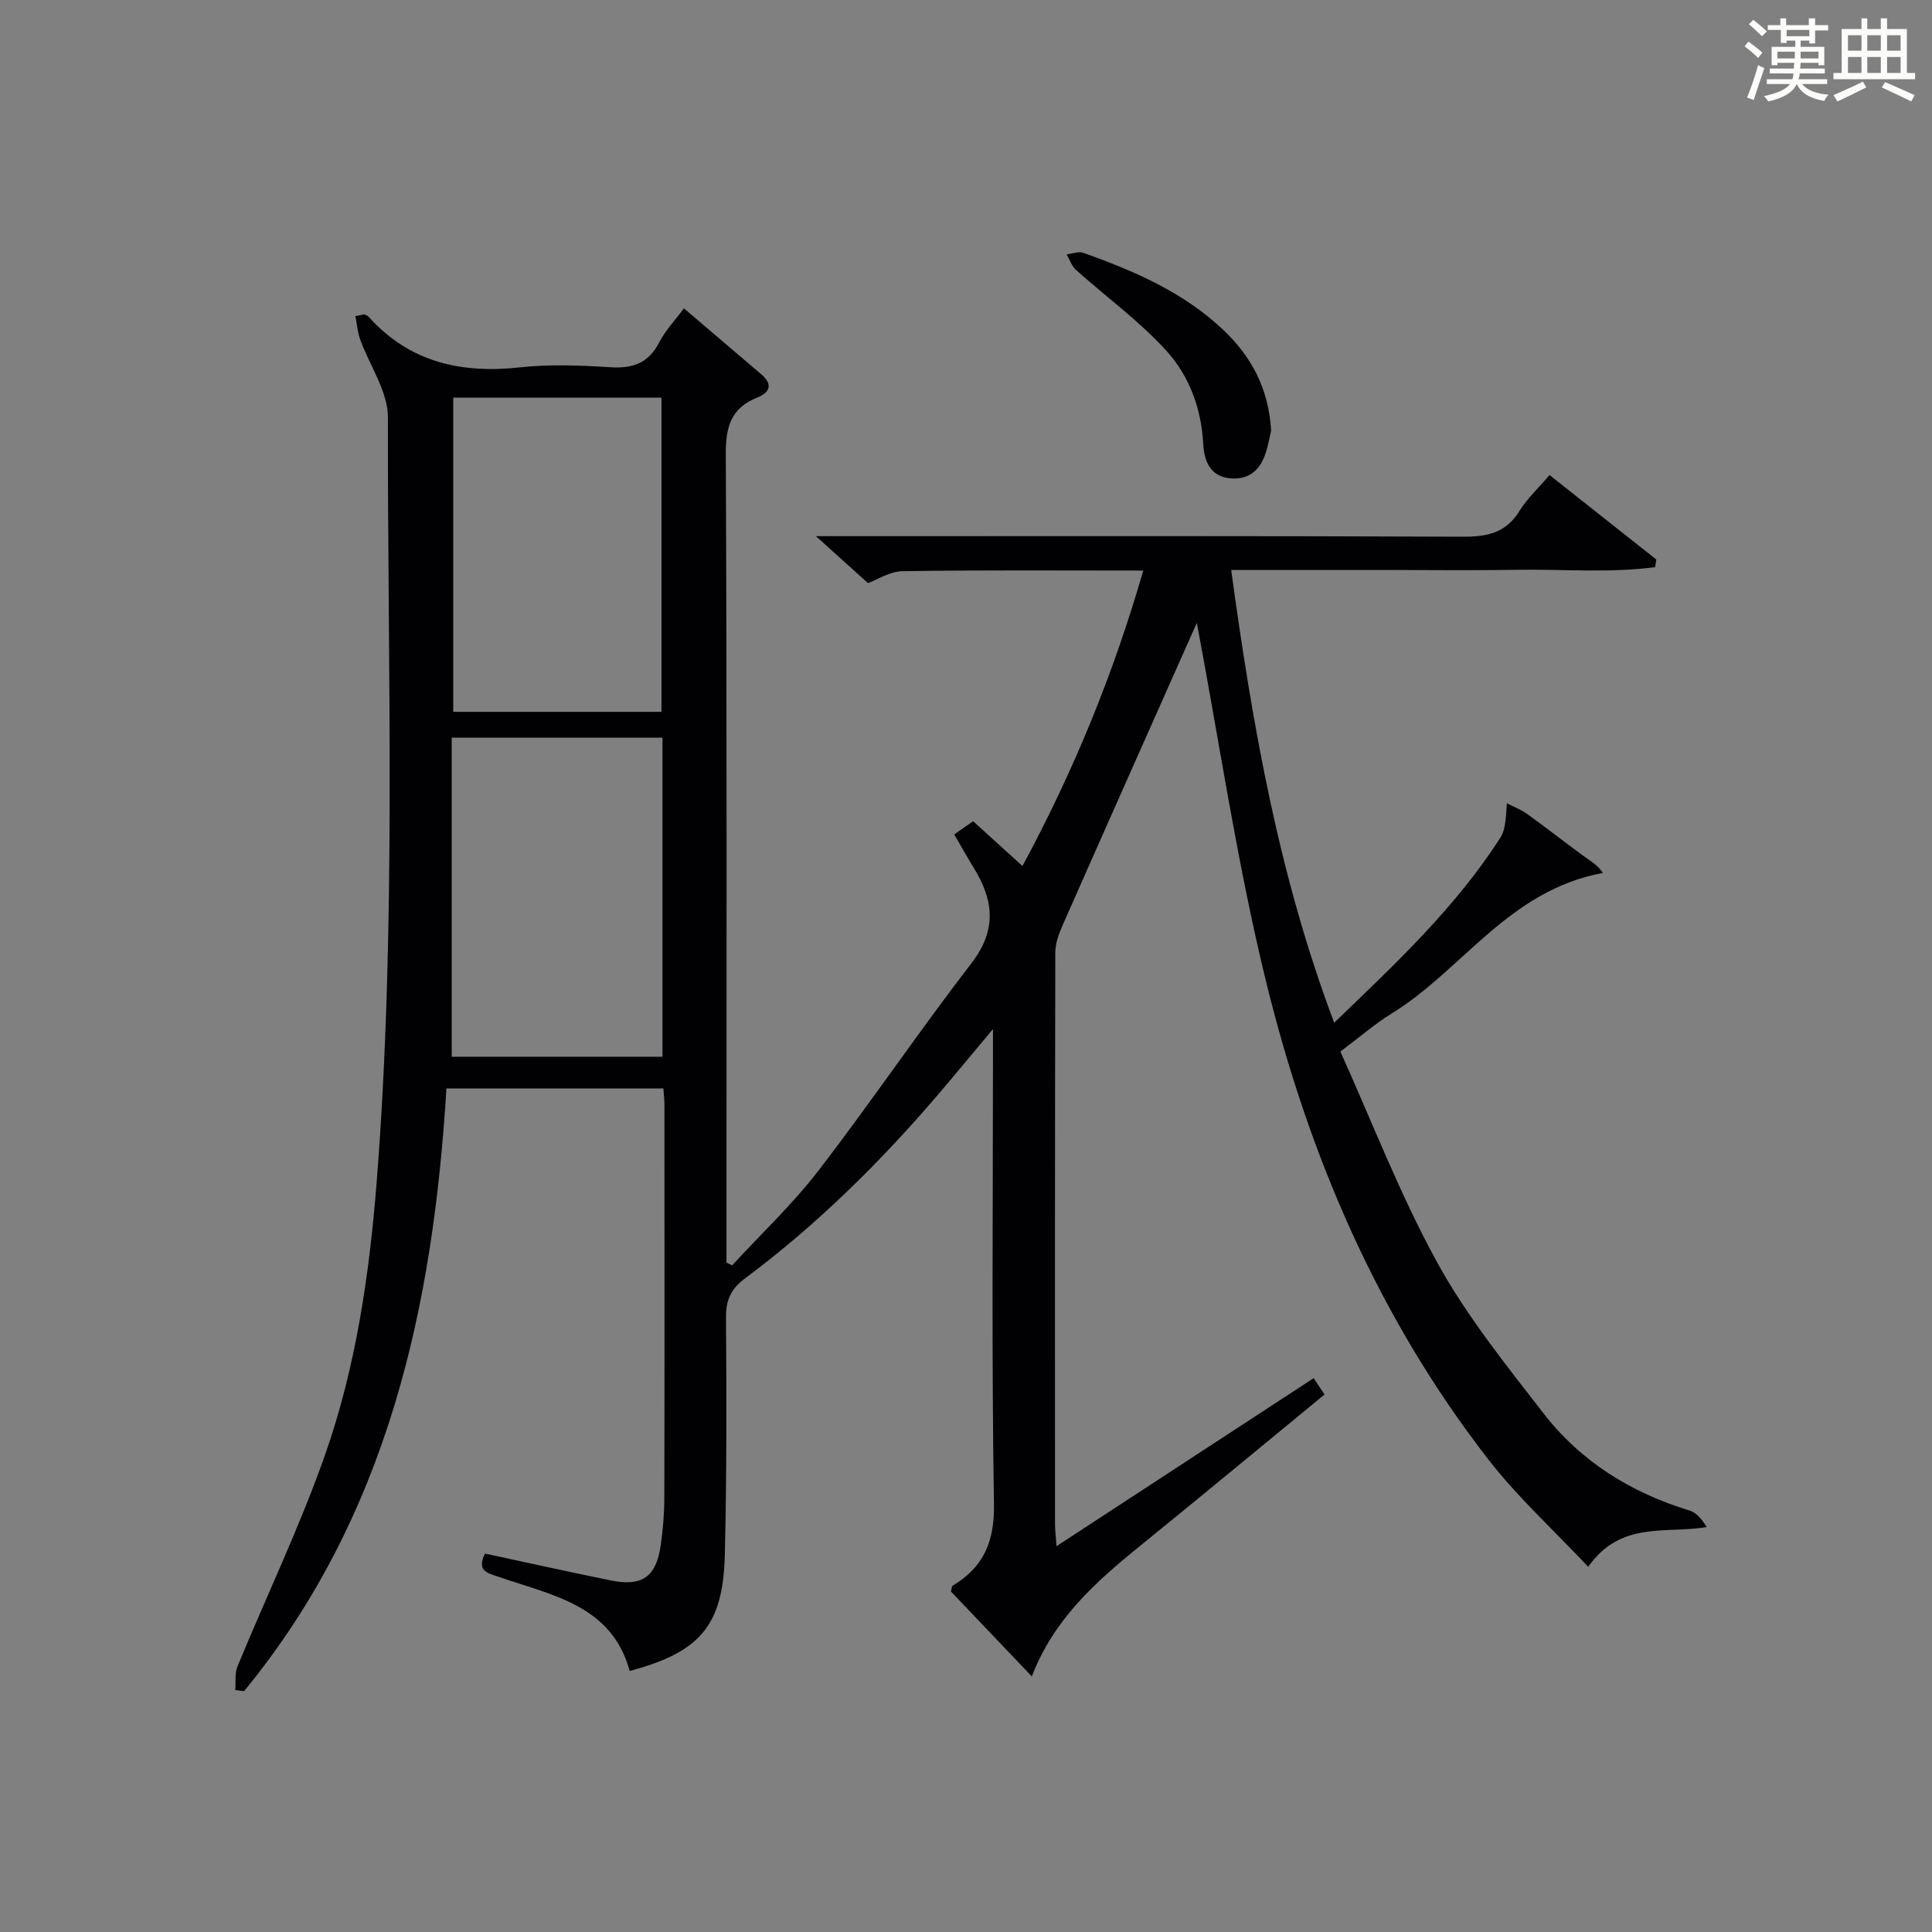 <?xml version="1.0" encoding="utf-8"?>
<svg version="1.1" id="漢_ZDIC_典" xmlns="http://www.w3.org/2000/svg" xmlns:xlink="http://www.w3.org/1999/xlink" x="0px" y="0px"
	 viewBox="0 0 400 400" style="enable-background:new 0 0 400 400;" xml:space="preserve">
<rect x="0" y="0" width="400" height="400" fill="#808080" stroke="none"/>
<style type="text/css">
	.st1{fill:#010104;}
	.st0{fill:#fbfcfa;}
</style>
<g>
	<path class="st0" d="M361.2,9.6l0.8-1c0.9,0.7,1.9,1.4,2.9,2.3L364,12C363,11,362,10.2,361.2,9.6z M361.7,20.2
		c0.9-2.1,1.6-4.3,2.3-6.7c0.4,0.2,0.8,0.4,1.3,0.6c-0.7,2.1-1.5,4.3-2.2,6.6L361.7,20.2z M362.1,5l0.9-0.9c1,0.8,2,1.6,2.8,2.4
		l-1,1C363.9,6.6,363,5.8,362.1,5z M374.6,3.8h1.2v1.4h2.7v1.1h-2.7v2.7h-1.2V8.4h-1.8v1.3h4.9v3.8h-1.2v-0.5h-3.7
		c0,0.4-0.1,0.9-0.1,1.2h5.1v1h-5.2c0,0.5-0.1,0.9-0.3,1.2h6v1h-5.2c1.1,1.3,2.9,2,5.5,2.2c-0.4,0.4-0.7,0.8-0.9,1.3
		c-2.9-0.5-4.8-1.6-5.7-3.5H372c-0.8,1.7-2.7,2.9-5.9,3.6c-0.2-0.4-0.6-0.8-0.9-1.1c2.8-0.6,4.6-1.4,5.4-2.5h-4.8v-1h5.3
		c0.1-0.3,0.2-0.7,0.2-1.2h-4.9v-1h5c0-0.4,0-0.8,0.1-1.2H368v0.5h-1.2V9.7h4.9V8.4h-1.8v0.5h-1.2V6.2H366V5.2h2.6V3.8h1.2v1.4h4.7
		V3.8z M368,12.1h3.6c0-0.4,0-0.9,0-1.4H368V12.1z M369.9,7.5h4.7V6.2h-4.7V7.5z M376.5,10.7h-3.7c0,0.5,0,1,0,1.4h3.7V10.7z"/>
	<path class="st0" d="M385.3,3.8h1.3V6h2.8V3.8h1.3V6h4.1v9.1h1.7v1.3h-16.9v-1.3h1.7V6h4.1V3.8z M385.7,16.9l0.7,1.2
		c-1.8,0.9-3.8,1.9-6,2.9c-0.2-0.4-0.5-0.8-0.8-1.3C381.9,18.7,383.9,17.8,385.7,16.9z M382.6,10.5h2.8V7.3h-2.8V10.5z M382.6,15.1
		h2.8v-3.3h-2.8V15.1z M386.6,10.5h2.8V7.3h-2.8V10.5z M386.6,15.1h2.8v-3.3h-2.8V15.1z M390.3,17c2.1,0.9,4.1,1.8,6.1,2.7l-0.7,1.3
		c-2.2-1.1-4.2-2-6.1-2.9L390.3,17z M393.5,7.3h-2.8v3.2h2.8V7.3z M390.7,15.1h2.8v-3.3h-2.8V15.1z"/>
	
	<path class="st1" d="M75.44,65.08c0.29,0.16,0.66,0.25,0.86,0.48c8.5,9.5,19.24,11.83,31.49,10.49c6.09-0.67,12.34-0.41,18.48-0.02
		c4.64,0.3,7.95-0.77,10.19-5.11c1.28-2.48,3.28-4.58,5.14-7.08c5.42,4.62,10.72,9.14,16.02,13.66c2.48,2.11,1.74,3.78-0.86,4.82
		c-5.45,2.18-6.52,6.08-6.49,11.74c0.24,53.83,0.14,107.66,0.14,161.49c0,1.95,0,3.9,0,5.85c0.39,0.19,0.78,0.39,1.17,0.58
		c6-6.52,12.51-12.65,17.89-19.64c10.85-14.09,20.82-28.86,31.68-42.95c5.28-6.85,4.58-13,0.48-19.67
		c-1.38-2.24-2.66-4.53-4.07-6.96c1.46-1.02,2.65-1.86,3.91-2.74c3.31,3.01,6.51,5.91,10.22,9.28
		c10.59-19.63,18.83-39.73,25.01-61.17c-16.91,0-33.38-0.13-49.84,0.13c-2.64,0.04-5.26,1.78-7.15,2.47
		c-3.44-3.1-6.69-6.03-10.78-9.72c2.89,0,4.65,0,6.41,0c42.5,0,84.99-0.08,127.49,0.11c5.05,0.02,8.93-0.75,11.75-5.32
		c1.62-2.62,3.97-4.78,6.24-7.44c7.58,5.99,14.84,11.74,22.1,17.48c-0.08,0.53-0.17,1.06-0.25,1.58
		c-9.51,1.26-19.16,0.39-28.74,0.55c-9.66,0.16-19.33,0.03-29,0.03c-9.8,0-19.6,0-30.03,0c4.38,32.01,9.82,63.25,21.33,93.74
		c12.64-12.16,25.13-23.82,34.44-38.37c0.51-0.8,0.77-1.82,0.93-2.78c0.23-1.41,0.27-2.85,0.38-4.28c1.41,0.73,2.94,1.3,4.21,2.22
		c3.92,2.82,7.71,5.8,11.61,8.65c1.43,1.04,3.01,1.89,4.05,3.56c-19.48,3.58-29.1,20.12-43.74,29.11c-3.38,2.07-6.41,4.73-10.6,7.86
		c6.54,14.49,12.31,29.57,20.01,43.6c6.1,11.12,14.22,21.2,22.03,31.29c7.73,9.98,18.13,16.46,30.26,20.14
		c1.43,0.44,2.58,1.82,3.54,3.43c-8.6,1.42-17.79-1.35-24.53,8.22c-7.12-7.58-14.51-14.31-20.56-22.08
		c-22.84-29.34-37.24-62.93-46.04-98.7c-6.09-24.74-9.77-50.07-14.43-74.64c-0.12,0.26-0.62,1.38-1.12,2.5
		c-8.9,20.03-17.83,40.05-26.67,60.1c-0.78,1.76-1.51,3.74-1.51,5.62c-0.09,39.5-0.07,78.99-0.06,118.49c0,0.97,0.13,1.94,0.31,4.44
		c18.18-11.88,35.58-23.25,53.24-34.79c0.66,0.99,1.36,2.04,2.25,3.39c-12.89,10.59-25.57,21.11-38.36,31.48
		c-9.11,7.39-17.75,15.11-22.24,26.89c-5.89-6.19-11.37-11.94-16.75-17.59c0.16-0.6,0.15-1.06,0.34-1.18
		c6.41-3.85,8.7-9.12,8.57-16.9c-0.5-30.49-0.21-60.99-0.21-91.49c0-1.78,0-3.56,0-6.87c-4.41,5.27-7.82,9.41-11.3,13.49
		c-12.05,14.1-25.19,27.06-40.08,38.17c-2.8,2.09-3.91,4.37-3.89,7.93c0.11,16.46,0.16,32.93-0.25,49.38
		c-0.36,14.54-5.17,20.07-19.69,23.92c-3.75-13.66-16.09-15.65-27.06-19.46c-2.42-0.84-4.67-1.2-2.91-4.84
		c8.64,1.85,17.32,3.78,26.04,5.56c6.47,1.32,9.4-0.72,10.34-7.18c0.47-3.28,0.76-6.62,0.76-9.93c0.06-27.16,0.03-54.33,0.02-81.49
		c0-0.98-0.13-1.96-0.21-3.26c-14.95,0-29.69,0-44.92,0c-2.76,45.29-12.14,88.54-41.9,124.79c-0.61-0.08-1.22-0.16-1.82-0.23
		c0.13-1.64-0.14-3.45,0.46-4.9c6.01-14.58,12.87-28.86,18.1-43.71c6.41-18.23,9.2-37.36,10.72-56.63
		c4.14-52.71,2.24-105.52,2.32-158.29c0.01-5.36-3.81-10.71-5.74-16.1c-0.55-1.53-0.67-3.21-0.99-4.83
		C74.21,65.32,74.82,65.2,75.44,65.08z M137.16,218.79c0-22.3,0-44.14,0-66.06c-14.67,0-28.9,0-43.64,0c0,22.16,0,44,0,66.06
		C107.98,218.79,122.41,218.79,137.16,218.79z M136.95,147.38c0-22.03,0-43.6,0-65.05c-14.75,0-28.85,0-43.11,0
		c0,21.79,0,43.32,0,65.05C108.38,147.38,122.5,147.38,136.95,147.38z"/>
	<path class="st1" d="M263.18,89.13c-0.23,0.98-0.53,2.6-0.98,4.17c-1.09,3.75-3.37,6.13-7.55,5.73c-4.26-0.41-5.36-3.83-5.54-7.17
		c-0.39-7.3-2.89-13.99-7.54-19.15c-5.61-6.2-12.53-11.21-18.8-16.83c-0.89-0.8-1.3-2.13-1.94-3.21c1.17-0.13,2.48-0.68,3.48-0.32
		c10.53,3.76,20.76,8.15,29.02,16.02C259.08,73.83,262.64,80.39,263.18,89.13z"/>
	
	
</g>
</svg>
